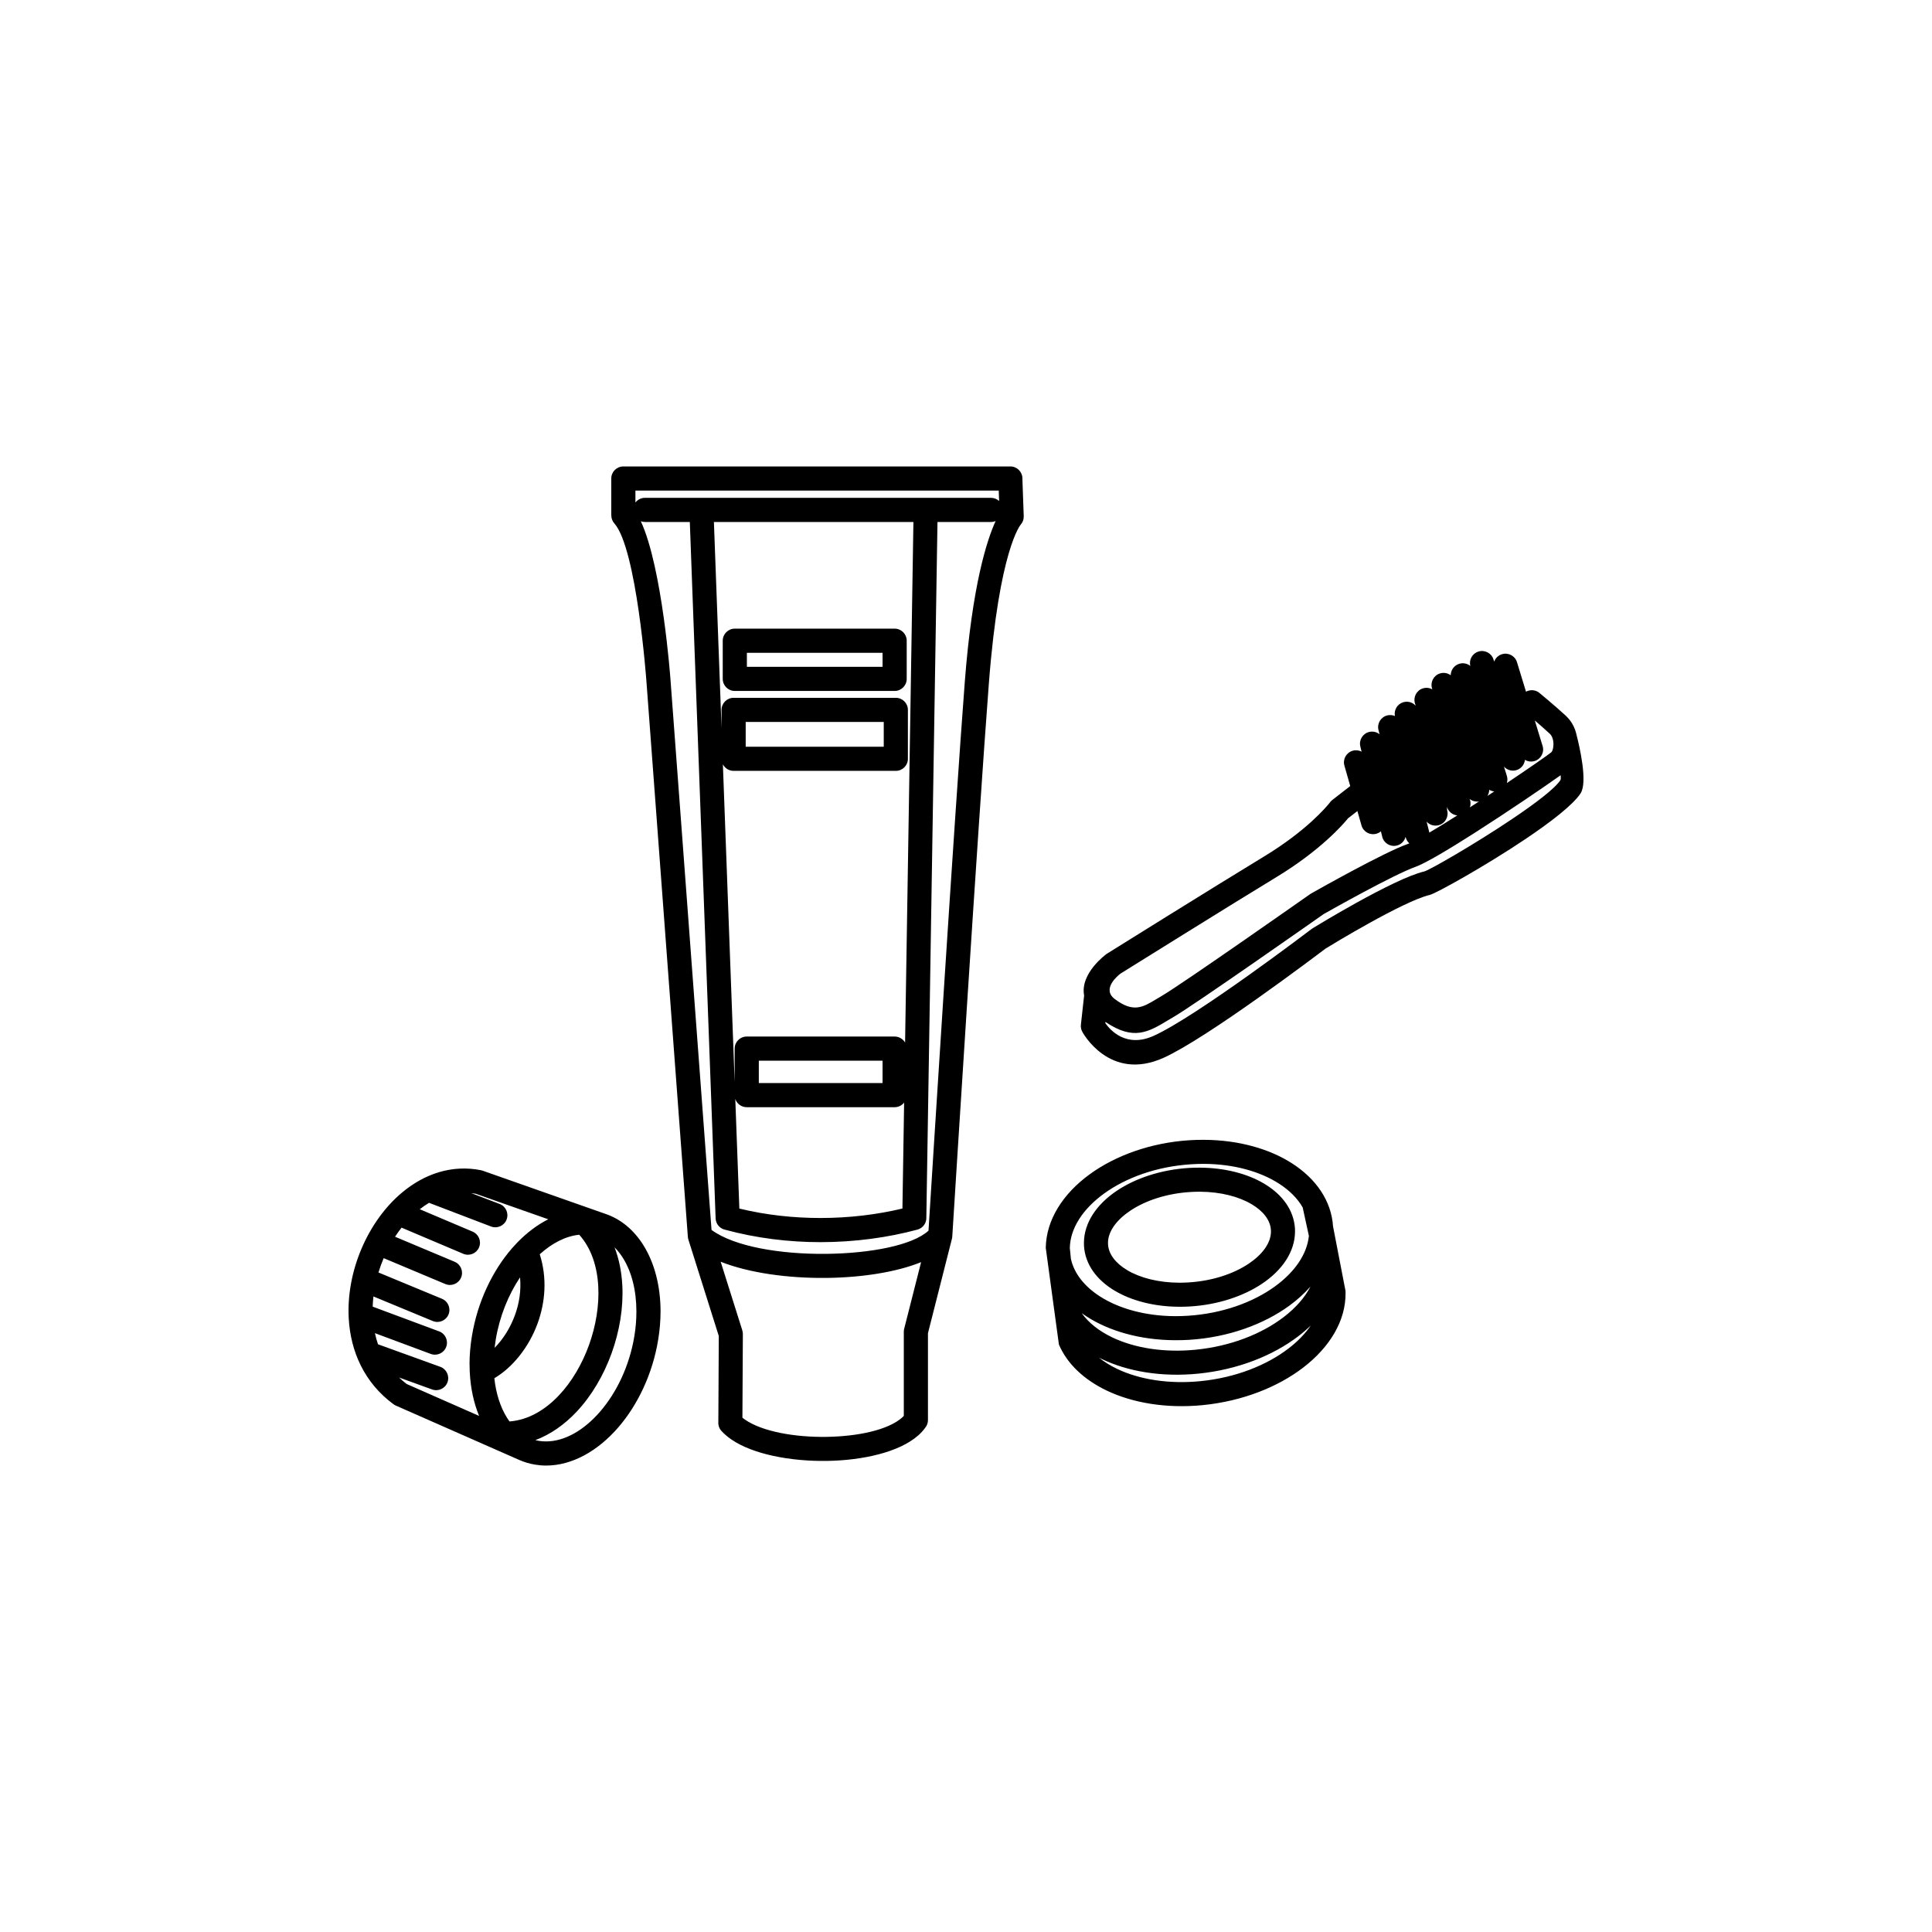 <?xml version="1.0" encoding="UTF-8"?>
<!DOCTYPE svg PUBLIC "-//W3C//DTD SVG 1.1//EN" "http://www.w3.org/Graphics/SVG/1.1/DTD/svg11.dtd">
<!-- Creator: CorelDRAW 2020 (64-Bit) -->
<svg xmlns="http://www.w3.org/2000/svg" xml:space="preserve" width="84.667mm" height="84.667mm" version="1.1" style="shape-rendering:geometricPrecision; text-rendering:geometricPrecision; image-rendering:optimizeQuality; fill-rule:evenodd; clip-rule:evenodd"
viewBox="0 0 8466.66 8466.66"
 xmlns:xlink="http://www.w3.org/1999/xlink"
 xmlns:xodm="http://www.corel.com/coreldraw/odm/2003">
 <defs>
  <style type="text/css">
   <![CDATA[
    .fil0 {fill:black;fill-rule:nonzero}
   ]]>
  </style>
 </defs>
 <g id="Слой_x0020_1">
  <path class="fil0" d="M2649.83 5318.44c70.13,22.76 128.28,71.73 170.42,139.49 47.52,76.39 74.5,176.96 74.5,289.78 0,39.37 -3.4,80.92 -10.5,124.12 -24.57,149.65 -89.77,285.48 -175.27,384.05 -89.33,102.98 -201.72,166.69 -315.98,166.69 -15.9,0 -31.99,-1.37 -48.17,-4.03 -23.98,-3.94 -46.81,-10.73 -68.34,-20.14l-0.5 -0.21 -541.81 -238.69c-3.42,-1.56 -6.76,-3.47 -9.92,-5.79 -128.1,-94.44 -187.61,-231.26 -195.94,-374.86 -6.01,-103.68 15.04,-210.91 56.32,-307.58 41.47,-97.12 103.56,-184.15 179.36,-246.87 96.99,-80.26 216.08,-121.52 344.1,-96.11l-0.02 0.11c2.43,0.47 4.85,1.12 7.25,1.96l534.5 188.08zm3246.66 338.79c0.28,2.77 0.33,5.51 0.18,8.23 1.52,122.47 -69.39,238.68 -185.76,327.87 -111.79,85.69 -267.11,147.25 -439.39,164.32 -159.36,15.79 -307.91,-9.3 -422.26,-64.08 -98.43,-47.16 -172.44,-116.41 -208.74,-201.32l-57.64 -423.68c1.9,-122.89 75.18,-237.01 192.44,-322.4 112.63,-82.02 267.05,-138.28 436.49,-149.28 21.23,-1.38 43.19,-1.98 65.72,-1.83 150.5,0.96 285.38,39.39 384.75,103.26 105.44,67.76 172.35,164.2 179.64,276.57l54.57 282.34zm-160.5 -241.18l-27.21 -124.65c-22.68,-39.71 -58.23,-75.08 -103.54,-104.2 -83.42,-53.62 -198.38,-85.89 -328.13,-86.72 -18.31,-0.12 -37.9,0.48 -58.68,1.83 -149.26,9.69 -284,58.3 -381.11,129.02 -90.6,65.97 -147.28,150.34 -149.01,237.74l4.8 47.94c14.23,64.28 59.9,121.03 126.95,164.12 83.42,53.62 198.37,85.89 328.13,86.72 18.31,0.12 37.9,-0.48 58.68,-1.83 149.27,-9.69 284,-58.3 381.11,-129.02 84.79,-61.74 139.86,-139.59 148.01,-220.95zm-919.97 533.58c22.86,18.37 49.31,34.77 78.72,48.86 97.67,46.79 226.48,68.02 366.44,54.16 152.19,-15.08 288.44,-68.73 385.65,-143.24 40.06,-30.7 73.18,-64.76 97.57,-100.78 -16.77,16.31 -34.94,31.97 -54.38,46.87 -111.79,85.69 -267.11,147.25 -439.39,164.32 -159.36,15.79 -307.91,-9.3 -422.26,-64.08 -4.16,-2 -8.28,-4.04 -12.35,-6.11zm-75.53 -194.97c30.17,42.52 76.16,78.59 133.36,106 97.67,46.79 226.48,68.02 366.44,54.16 152.19,-15.08 288.44,-68.73 385.65,-143.24 52.04,-39.89 92.39,-85.45 117.05,-133.6 -26.54,30.29 -57.79,58.53 -93.01,84.18 -112.64,82.02 -267.05,138.28 -436.49,149.28 -21.23,1.38 -43.19,1.98 -65.72,1.83 -150.5,-0.96 -285.38,-39.39 -384.75,-103.26 -7.72,-4.97 -15.23,-10.08 -22.53,-15.35zm470.81 -636.4c15.39,-0.92 31.51,-1.3 48.19,-1.19 109.46,0.76 207.83,26.85 280.4,70.07 79.81,47.55 130.19,116.13 135.01,196.79l0.06 1.41c0.17,3.39 0.24,7.49 0.21,12.26 -0.6,88.01 -55.85,168.79 -144.63,228.18 -81.9,54.8 -193.9,92.37 -316.54,99.68 -15.39,0.92 -31.51,1.3 -48.18,1.19 -109.32,-0.76 -207.61,-26.84 -280.2,-70.07l-0.21 0c-79.8,-47.55 -130.19,-116.14 -135.01,-196.8l-0.06 -1.41c-0.17,-3.39 -0.24,-7.49 -0.21,-12.26 0.6,-88.01 55.85,-168.78 144.62,-228.18 81.9,-54.79 193.9,-92.35 316.55,-99.67zm47.77 104.23c-12.78,-0.08 -26.64,0.3 -41.57,1.19 -103.67,6.19 -197,37.03 -264.05,81.89 -60.15,40.25 -97.55,90.43 -97.9,140.96l0.27 7.05c2.59,43.37 33.88,82.75 83.75,112.46l-0.05 0.09c57.1,33.97 136.53,54.47 226.72,55.1 12.77,0.08 26.63,-0.3 41.56,-1.19 103.66,-6.18 196.99,-37.04 264.04,-81.9 60.15,-40.24 97.56,-90.44 97.91,-140.96l-0.27 -7.05c-2.59,-43.37 -33.88,-82.74 -83.75,-112.45 -57.11,-34.02 -136.54,-54.56 -226.66,-55.19zm1501.18 -1953.12c8.44,27.85 -7.28,57.29 -35.13,65.73 -14.8,4.48 -30.06,2.15 -42.36,-5.2 -2.1,20.17 -15.81,38.18 -36.36,44.77 -20.51,6.58 -42.1,-0.05 -55.56,-15.18l12.66 40.47c3.33,10.71 3.09,21.67 -0.06,31.61 101.23,-67.79 182.35,-124.25 195.54,-135.35l0.61 -0.51 -0.61 0.51c4.94,-5.37 8.36,-18.05 8.71,-33.39 0.14,-6.14 -0.33,-12.36 -1.49,-18.35l-2.64 -9.8c-2.19,-6.2 -5.3,-11.9 -9.49,-16.68l-3.09 -3.09c-21.35,-19.71 -45.02,-40.42 -64.98,-57.56l34.25 112.02zm-212.25 -370.01c5.49,-15.05 17.72,-27.42 34.22,-32.42 27.85,-8.44 57.29,7.28 65.73,35.13l39.5 129.21c18.01,-9.92 40.98,-8.75 58.13,4.79 0.19,0.15 67.41,55.43 116.92,101.12 3.7,3.4 7.43,7.28 11.15,11.56 18.64,21.4 29.95,46.79 35.44,72.67 13.06,50.74 49.45,206.62 17.45,255.43 -33.06,50.44 -130.46,125.55 -240.68,199.62 -175.91,118.24 -392.8,238.95 -420.03,245.35 -116.23,27.33 -431.45,219.6 -456.85,235.17 -37.78,28.66 -518.77,392.55 -709.58,478.59 -238.56,107.58 -356,-113.17 -356.34,-113.8 -5.06,-9.2 -7.43,-19.99 -6.2,-31.21l14.09 -127.85c-18.46,-98.35 97.62,-181.58 98.05,-181.9l3.72 -2.48c1.35,-0.84 465.26,-290.43 687.13,-425.13 185.41,-112.57 272.61,-216.86 286.91,-234.85 3.06,-4.55 6.88,-8.7 11.44,-12.25l78.97 -61.42 -25.54 -89.41c-7.99,-28.08 8.3,-57.33 36.38,-65.32 13.52,-3.85 27.31,-2.07 38.87,3.95l-5.48 -22.58c-6.84,-28.31 10.55,-56.82 38.86,-63.66 16.51,-3.99 33.09,0.27 45.39,10.12l-4.71 -18.56c-7.08,-28.31 10.13,-57 38.44,-64.08 11.63,-2.91 23.33,-1.72 33.56,2.66 -5.08,-26.44 10.74,-52.89 37.11,-60.53 20.09,-5.82 40.84,0.86 53.94,15.44l-3.13 -10.12c-8.56,-27.85 7.08,-57.37 34.93,-65.93 14.32,-4.4 29.07,-2.4 41.2,4.36l-1.07 -3.32c-8.9,-27.74 6.37,-57.45 34.11,-66.35 16.8,-5.39 34.33,-1.9 47.51,7.84 0.12,-22.4 14.59,-43.14 37.12,-50.15 17.38,-5.41 35.45,-1.38 48.69,9.17 -6.55,-26.67 8.57,-54.25 35.12,-62.77 27.74,-8.9 57.45,6.37 66.35,34.11l3.18 9.8zm0.3 568.92c-7.83,-0.72 -15.35,-3.17 -22.02,-7.09 -0.19,9.63 -3.04,18.93 -8.04,26.93l30.06 -19.84zm-67 44.02c-14.66,2.2 -29.24,-1.95 -40.42,-10.74l1.2 3.89c3.41,11.1 2.98,22.45 -0.54,32.65 13.22,-8.53 26.5,-17.16 39.76,-25.8zm-94.99 61.15c-20.46,-2.09 -38.67,-16.11 -45.09,-37l0.48 14.27c8.1,27.96 -8,57.22 -35.96,65.32 -20.08,5.82 -40.81,-0.85 -53.92,-15.42l10.96 43.2c0.42,1.66 0.75,3.32 1,4.98 35.91,-21.12 78,-47.12 122.53,-75.35zm-210.22 122.4c-7.53,-6.79 -13.19,-15.81 -15.83,-26.39l-0.56 -2.2c-4.67,18.33 -19.05,33.55 -38.72,38.3 -28.31,6.84 -56.82,-10.55 -63.66,-38.86l-5.72 -23.59c-5.59,4.75 -12.27,8.43 -19.79,10.57 -28.08,7.99 -57.33,-8.3 -65.32,-36.38l-18 -62.99 -40.75 31.69c-21.64,26.65 -119.67,139.75 -313.33,257.33 -195.05,118.41 -647.37,400.44 -683.86,423.2 -10.77,8.19 -84.35,67.33 -25.07,111.78 81.31,60.97 122.74,35.99 181.65,0.45 6.38,-3.85 12.65,-7.64 25.7,-15.25l-0.05 -0.09c89.89,-52.44 647.26,-444.09 648.85,-445.21 2.06,-1.45 4.2,-2.73 6.38,-3.85 26.94,-15.25 314.93,-177.78 419.77,-215.22 2.5,-0.89 5.28,-2 8.31,-3.29zm-1331.62 782.65l-0.59 5.36c22.65,32.14 92.44,109.37 212.12,55.4 188.6,-85.05 690.32,-466.96 691.76,-468.05l4.16 -2.85c0.97,-0.65 352.96,-217.27 489.93,-249.48 21.31,-5.01 217.97,-117.56 385.31,-230.05 99.92,-67.15 186.38,-132.42 210.92,-169.86 2.04,-3.12 2.26,-10.96 1.25,-21.75 -67.82,48.46 -234.27,161.8 -380.89,255.26 -110.64,70.52 -211.6,130.75 -255.1,146.28 -97.15,34.69 -373.04,190.29 -402.66,207.05 -33.9,23.81 -565.2,396.83 -654.58,448.97 -0.12,-0.22 -22.28,13.24 -24.41,14.52 -89.35,53.91 -153.64,92.65 -277.22,9.2zm-1572.02 63.95l648.11 0c19.55,0 36.64,10.61 45.8,26.39l36.53 -2281.34 -874.31 0 33.46 903 0 -79.51c0,-29.22 23.7,-52.92 52.92,-52.92l710.83 0c29.22,0 52.92,23.7 52.92,52.92l0 214.29c0,29.22 -23.7,52.92 -52.92,52.92l-710.83 0c-20.47,0 -38.22,-11.63 -47.03,-28.63l51.6 1392.48 0 -146.68c0,-29.22 23.7,-52.92 52.92,-52.92zm689.7 289.49c-9.69,12.3 -24.72,20.19 -41.59,20.19l-648.11 0c-23.33,0 -43.14,-15.11 -50.18,-36.07l17.8 480.28c117.82,28.57 238.23,41.35 355.33,41.35 126.87,0 249.08,-15.11 359.31,-41.43l7.44 -464.32zm-94.51 -183.65l-542.27 0 0 98 542.27 0 0 -98zm-647.46 -1893.37l700.38 0c29.22,0 52.92,23.7 52.92,52.92l0 167.25c0,29.22 -23.7,52.92 -52.92,52.92l-700.38 0c-29.22,0 -52.92,-23.7 -52.92,-52.92l0 -167.25c0,-29.22 23.7,-52.92 52.92,-52.92zm647.46 105.84l-594.54 0 0 61.41 594.54 0 0 -61.41zm5.23 303.15l-604.99 0 0 108.45 604.99 0 0 -108.45zm235.47 -876.41l-48.8 3047.17c1.36,24.47 -14.53,47.37 -39.13,53.94 -128.71,34.66 -274.07,54.92 -425.01,54.92 -136.66,0 -278.71,-16.72 -418.14,-54.5 -22.85,-5.12 -40.29,-25.11 -41.15,-49.61l-113.09 -3051.92 -196.61 0c-6.35,0 -12.44,-1.12 -18.08,-3.17 94.24,203.27 129.56,688.54 129.68,690.1l180.16 2415.49c99.85,73.44 303.51,107 501.97,104.93 194.3,-2.02 378.73,-37.25 448.86,-101.63 12.12,-193.46 115.29,-1836.24 159.07,-2405.44 32.58,-423.47 96.92,-620.95 135.13,-704.42 -6.32,2.66 -13.26,4.14 -20.54,4.14l-234.32 0zm-1323.69 -85.42c9.68,-12.43 24.79,-20.42 41.76,-20.42l1516.25 0c13.79,0 26.34,5.28 35.76,13.92l-1.63 -45.66 -1592.14 0 0 52.16zm1388.69 3215.12c-0.14,4.38 -0.82,8.76 -2.06,13.03l-104.66 412.34 0 380.78c0,12.92 -4.63,24.76 -12.33,33.94 -8.18,11.24 -17.63,21.71 -28.21,31.37l-3.51 2.93c-81.59,71.52 -239.15,108.19 -398.35,110.65 -159.64,2.47 -325.06,-29.14 -419.26,-94.11 -16.53,-11.41 -31.11,-23.82 -43.35,-37.22 -10.09,-11.09 -14.58,-25.32 -13.62,-39.19l2 -376.89 -133.27 -422.5c-1.46,-4.62 -2.25,-9.3 -2.42,-13.92l-181.71 -2436.12c-0.12,-1.65 -42.31,-577.88 -140.34,-688.62 -8.88,-10.03 -13.23,-22.51 -13.23,-34.93l-0.21 0 0 -161.74c0,-29.22 23.7,-52.92 52.92,-52.92l1695.94 0c29.22,0 52.92,23.7 52.92,52.92l-0.06 2.41 5.83 162.83c0.49,13.86 -4.42,26.65 -12.83,36.37 -0.26,0.32 -94.64,106.78 -140.04,697.03 -46.18,600.39 -156.08,2356.34 -160.13,2421.17l-0.02 0.39zm-136.75 113.91c-108.02,43.89 -260.51,67.55 -415.63,69.16 -165.69,1.73 -337.24,-21.2 -462.74,-70.95l94.96 301.05 -0.16 0.05c1.6,5.07 2.46,10.48 2.44,16.08l-1.95 366.26c3.57,2.92 7.37,5.78 11.39,8.55 75.9,52.35 217.75,77.68 358.08,75.51 136.59,-2.12 267.79,-29.94 329.48,-83.85l8.32 -8.09 0 -368.79c0.03,-4.3 0.55,-8.66 1.66,-13.02l74.15 -291.96zm-1671.23 -34.48c33.34,104.74 24.14,211.41 -9.73,303.77 -38.68,105.48 -110.81,193.45 -189.24,239.42 7.21,67.45 26.47,126.64 55.41,173.17 3.5,5.62 7.15,11.05 10.92,16.27 81.7,-6.13 156.08,-49.9 217.38,-115.07 56.15,-59.69 101.12,-136.76 131.05,-219.74 30.05,-83.32 44.88,-172.28 40.7,-255.41 -4.45,-88.36 -30.67,-169.43 -83.47,-227.98 -59.48,5.97 -119.21,36.87 -173.02,85.57zm-306.72 516.62c-0.13,-1.46 -0.2,-2.91 -0.2,-4.37 -0.43,-9.86 -0.64,-19.82 -0.64,-29.89l-0.21 0c0,-39.37 3.41,-80.91 10.5,-124.1 24.58,-149.66 89.78,-285.48 175.28,-384.05 7.33,-8.45 14.81,-16.63 22.43,-24.53l0.36 -0.38 0.53 -0.54c41.72,-43.05 87.68,-77.81 136.02,-102.07l-317.8 -111.83c-6.8,-1.27 -13.56,-2.28 -20.3,-3.03l124.89 47.7c27.28,10.38 40.97,40.93 30.59,68.21 -10.38,27.28 -40.93,40.97 -68.21,30.59l-271.62 -103.75c-14,8.34 -27.6,17.73 -40.73,28.06l231.68 98.18c26.82,11.29 39.4,42.21 28.11,69.03 -11.29,26.82 -42.21,39.4 -69.03,28.11l-270.55 -114.65c-10,12.74 -19.52,26.05 -28.51,39.86l261.06 109.64c26.94,11.29 39.61,42.3 28.32,69.24 -11.29,26.94 -42.3,39.61 -69.24,28.32l-270.01 -113.4c-8.7,20.48 -16.35,41.48 -22.83,62.83l278.22 115.21c26.94,11.07 39.8,41.89 28.73,68.83 -11.07,26.94 -41.89,39.8 -68.83,28.73l-260.12 -107.71c-1.72,14.88 -2.85,29.78 -3.34,44.65l291.25 108.41c27.28,10.16 41.16,40.52 31,67.8 -10.16,27.28 -40.52,41.16 -67.8,31l-244.65 -91.06c3.54,16.57 8.05,32.87 13.56,48.81l272.88 98.7c27.39,9.93 41.56,40.2 31.63,67.59 -9.93,27.39 -40.2,41.56 -67.59,31.63l-144.55 -52.28c10.3,9.92 21.34,19.38 33.15,28.36l317.48 139.86c-23.23,-56.24 -37.43,-121.18 -40.91,-191.71zm108.86 -106.75c36.36,-36.42 68.17,-85.94 88.91,-142.48 18.9,-51.54 28.09,-108.47 22.54,-166.07 -51.45,76.92 -89.86,171.49 -106.68,273.88 -1.9,11.61 -3.49,23.17 -4.77,34.67zm525.72 -440.06c20.04,51.92 31.08,108.72 34.05,167.64 4.87,96.73 -12.22,199.79 -46.9,295.93 -34.79,96.45 -87.4,186.39 -153.37,256.52 -52.38,55.68 -113.32,99.25 -180.84,124.54 5.12,1.32 10.33,2.42 15.61,3.29 9.51,1.56 19.94,2.37 31.23,2.37 82.36,0 166.59,-49.65 236.2,-129.89 73.43,-84.65 129.54,-202.02 150.87,-331.95 5.97,-36.37 8.84,-72.28 8.84,-107.18 0,-93.01 -21.13,-174.14 -58.36,-233.98 -11.06,-17.78 -23.56,-33.64 -37.33,-47.29z"/>
 </g>
</svg>
